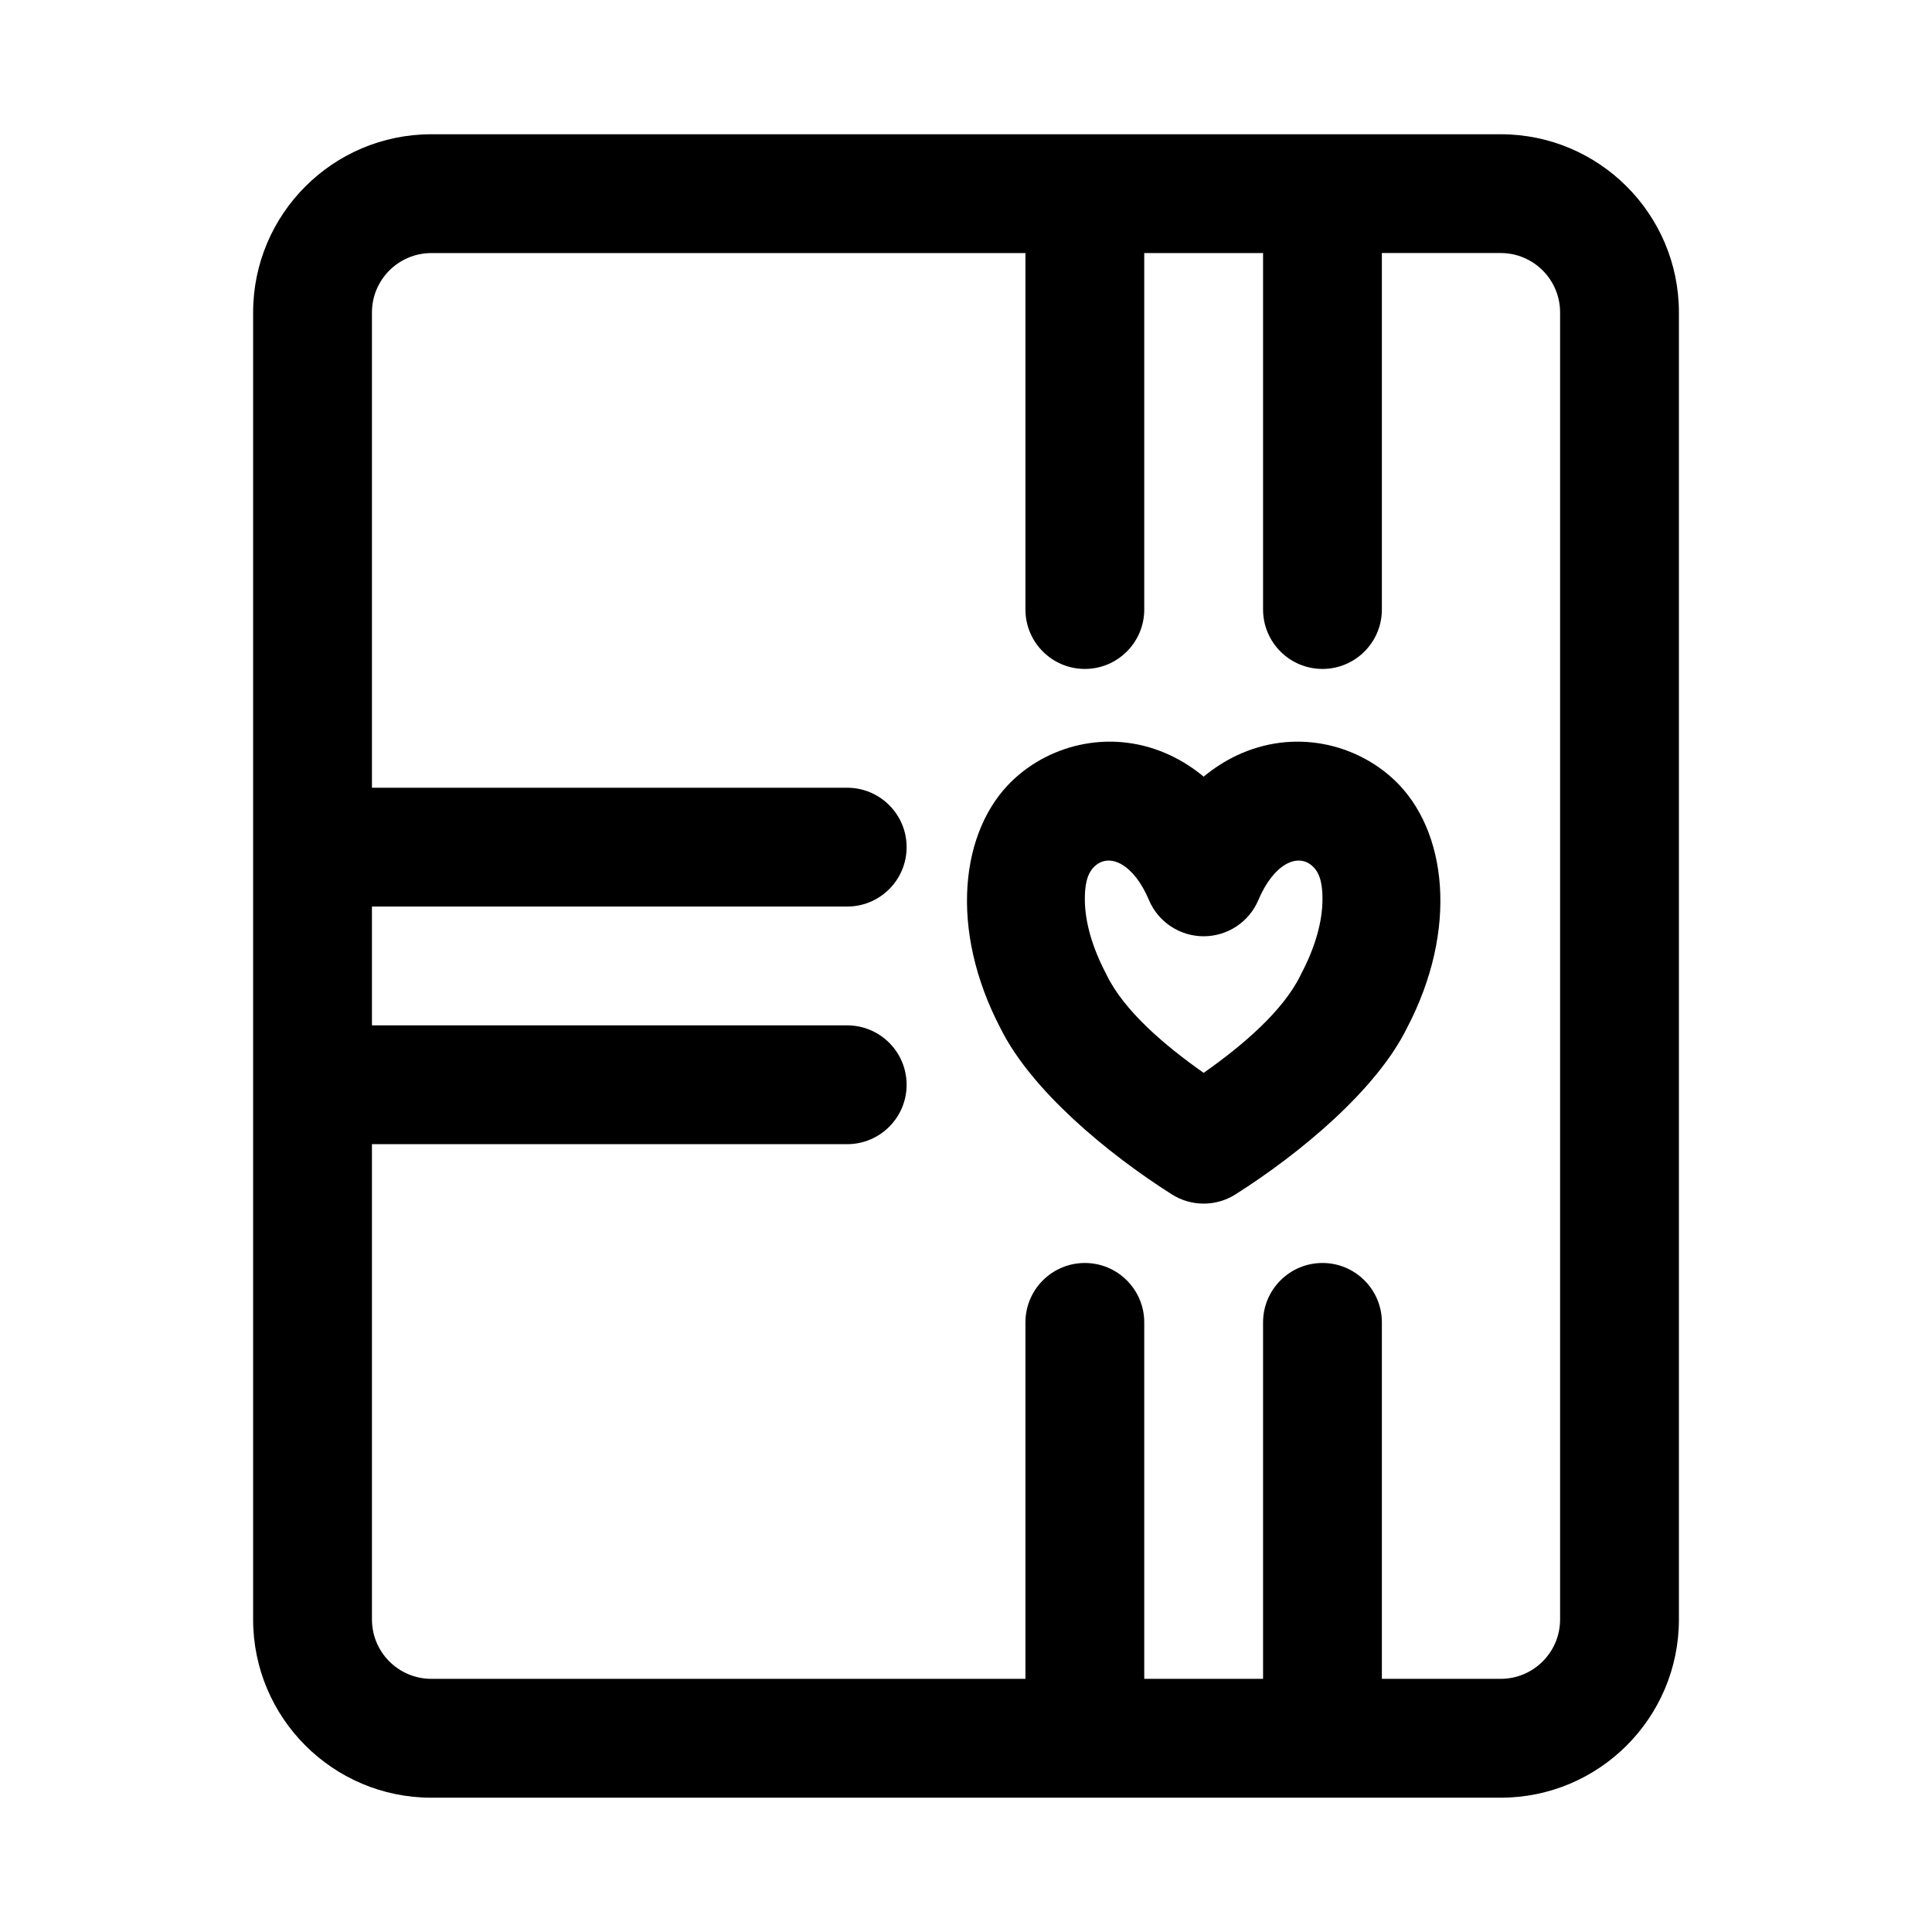 <?xml version="1.0" encoding="UTF-8"?>
<!-- Uploaded to: ICON Repo, www.iconrepo.com, Generator: ICON Repo Mixer Tools -->
<svg fill="#000000" width="800px" height="800px" version="1.1" viewBox="144 144 512 512" xmlns="http://www.w3.org/2000/svg">
 <path d="m588.93 226.81c0-26.07-21.16-47.23-47.23-47.23h-283.39c-26.07 0-47.23 21.16-47.23 47.23v346.37c0 26.07 21.16 47.23 47.23 47.23h283.39c26.07 0 47.23-21.16 47.23-47.23zm-78.719-15.742v94.465c0 8.691-7.055 15.742-15.742 15.742-8.691 0-15.742-7.055-15.742-15.742v-94.465h-31.488v94.465c0 8.691-7.055 15.742-15.742 15.742-8.691 0-15.742-7.055-15.742-15.742v-94.465h-157.44c-8.691 0-15.742 7.055-15.742 15.742v125.95h125.95c8.691 0 15.742 7.055 15.742 15.742 0 8.691-7.055 15.742-15.742 15.742h-125.95v31.488h125.95c8.691 0 15.742 7.055 15.742 15.742 0 8.691-7.055 15.742-15.742 15.742h-125.95v125.95c0 8.691 7.055 15.742 15.742 15.742h157.44v-94.465c0-8.691 7.055-15.742 15.742-15.742 8.691 0 15.742 7.055 15.742 15.742v94.465h31.488v-94.465c0-8.691 7.055-15.742 15.742-15.742 8.691 0 15.742 7.055 15.742 15.742v94.465h31.488c8.691 0 15.742-7.055 15.742-15.742v-346.37c0-8.691-7.055-15.742-15.742-15.742h-31.488zm-47.23 138.75c-2.816-2.348-5.746-4.172-8.676-5.574-15.223-7.227-31.66-3.227-41.941 6.551-13.871 13.18-16.988 39.438-3.18 65.793 8.109 16.312 28.215 33.062 45.375 43.941 5.148 3.258 11.699 3.258 16.848 0 17.223-10.91 37.406-27.742 45.453-44.098 13.73-26.199 10.613-52.461-3.258-65.637-10.281-9.777-26.719-13.777-41.941-6.551-2.93 1.402-5.856 3.227-8.676 5.574zm-14.516 32.668c2.457 5.84 8.188 9.637 14.516 9.637 6.328 0 12.059-3.793 14.516-9.637 3.984-9.461 10.422-12.66 14.422-8.863 2.094 1.984 2.551 5.18 2.551 8.66 0 6.047-2 12.91-5.652 19.82-0.062 0.125-0.125 0.27-0.188 0.395-4.613 9.398-15.207 18.484-25.648 25.82-10.438-7.336-21.035-16.422-25.648-25.82-0.062-0.125-0.125-0.27-0.188-0.395-3.652-6.91-5.652-13.777-5.652-19.82 0-3.481 0.457-6.66 2.551-8.66 4-3.793 10.438-0.598 14.422 8.863z" fill-rule="evenodd"/>
</svg>